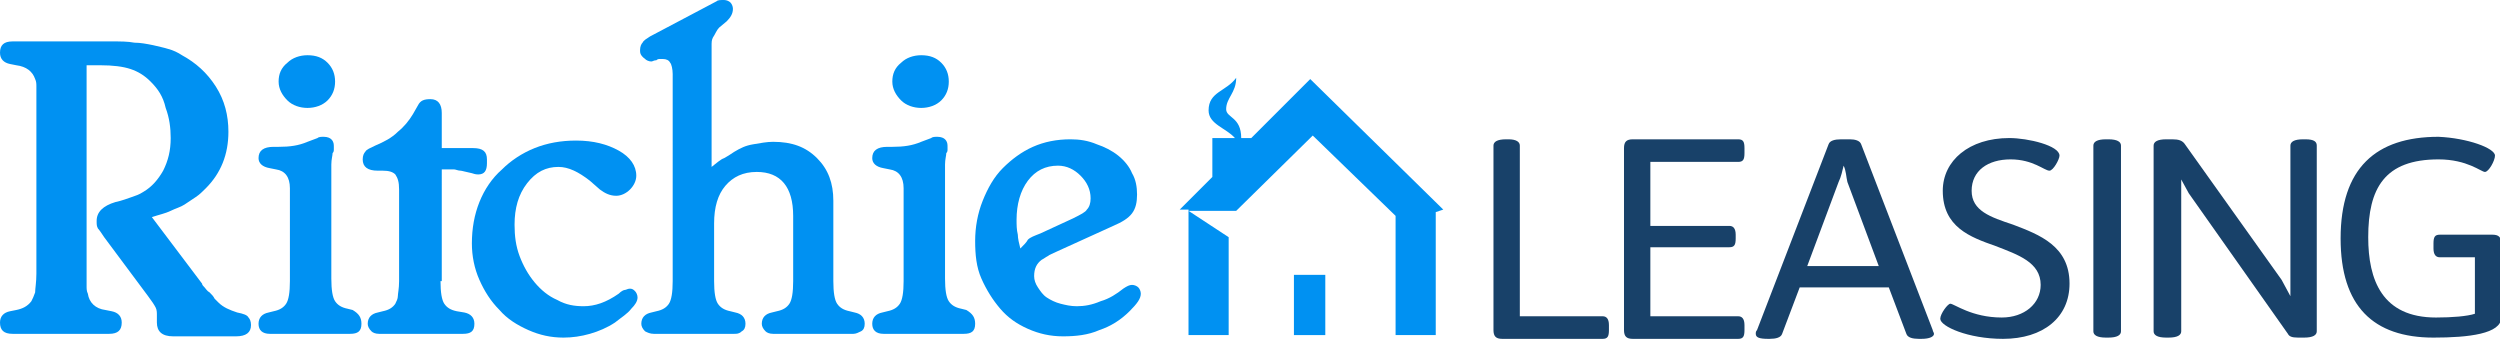 <?xml version="1.0" encoding="utf-8"?>
<!-- Generator: Adobe Illustrator 19.0.0, SVG Export Plug-In . SVG Version: 6.00 Build 0)  -->
<svg version="1.1" id="Layer_1" xmlns="http://www.w3.org/2000/svg" xmlns:xlink="http://www.w3.org/1999/xlink" x="0px" y="0px"
	 viewBox="0 0 199.2 27" style="enable-background:new 0 0 199.2 27;" xml:space="preserve">
<style type="text/css">
	.st0{fill:#0091F2;}
	.st1{fill:#184169;}
</style>
<path id="XMLID_25_" class="st0" d="M6.9,21.9c0,0.4,0,0.7,0,0.9c0,0.2,0,0.4,0.1,0.6c0.1,0.7,0.6,1.2,1.4,1.3l0.5,0.1
	c0.5,0.1,0.8,0.4,0.8,0.9c0,0.6-0.3,0.9-1,0.9H1c-0.7,0-1-0.3-1-0.9c0-0.5,0.3-0.8,0.8-0.9l0.5-0.1c0.5-0.1,0.9-0.3,1.2-0.7
	c0.1-0.2,0.2-0.4,0.3-0.7c0-0.3,0.1-0.8,0.1-1.5v-14c0-0.4,0-0.7,0-0.9c0-0.2,0-0.4-0.1-0.6C2.6,5.7,2.1,5.3,1.3,5.2L0.8,5.1
	C0.3,5,0,4.7,0,4.2c0-0.6,0.3-0.9,1-0.9h7.9c0.7,0,1.3,0,1.8,0.1c0.5,0,1,0.1,1.5,0.2c0.4,0.1,0.9,0.2,1.2,0.3
	c0.4,0.1,0.8,0.3,1.1,0.5c1.1,0.6,2,1.4,2.7,2.5c0.7,1.1,1,2.3,1,3.6c0,1.8-0.6,3.3-1.8,4.5c-0.3,0.3-0.5,0.5-0.8,0.7
	c-0.3,0.2-0.6,0.4-0.9,0.6c-0.3,0.2-0.7,0.3-1.1,0.5c-0.4,0.2-0.9,0.3-1.5,0.5l4,5.3c0,0.1,0.1,0.2,0.2,0.3c0.1,0.1,0.2,0.3,0.4,0.4
	c0.2,0.2,0.3,0.3,0.4,0.5c0.1,0.1,0.2,0.2,0.3,0.3c0.4,0.4,0.9,0.6,1.5,0.8c0.5,0.1,0.8,0.2,0.9,0.4c0.1,0.1,0.2,0.3,0.2,0.6
	c0,0.6-0.4,0.9-1.2,0.9h-5c-0.9,0-1.3-0.4-1.3-1.1v-0.2c0-0.1,0-0.3,0-0.4c0-0.2,0-0.4-0.1-0.6c-0.1-0.2-0.3-0.5-0.6-0.9l-3.5-4.7
	c-0.2-0.3-0.4-0.6-0.5-0.7c-0.1-0.2-0.1-0.3-0.1-0.6c0-0.7,0.5-1.2,1.5-1.5c0.5-0.1,1-0.3,1.3-0.4c0.3-0.1,0.6-0.2,0.9-0.4
	c0.7-0.4,1.2-1,1.6-1.7c0.4-0.8,0.6-1.6,0.6-2.6c0-0.8-0.1-1.6-0.4-2.4C13,7.7,12.6,7.1,12,6.5c-0.5-0.5-1-0.8-1.6-1
	C9.8,5.3,9,5.2,8,5.2H6.9V21.9z"/>
<path id="XMLID_22_" class="st0" d="M26.1,5c0.4,0.4,0.6,0.9,0.6,1.5c0,0.6-0.2,1.1-0.6,1.5s-1,0.6-1.6,0.6c-0.6,0-1.2-0.2-1.6-0.6
	c-0.4-0.4-0.7-0.9-0.7-1.5c0-0.6,0.2-1.1,0.7-1.5c0.4-0.4,1-0.6,1.6-0.6C25.2,4.4,25.7,4.6,26.1,5 M28.8,25.8c0,0.6-0.3,0.8-0.9,0.8
	h-6.4c-0.6,0-0.9-0.3-0.9-0.8c0-0.5,0.3-0.8,0.8-0.9l0.4-0.1c0.5-0.1,0.8-0.3,1-0.6c0.2-0.3,0.3-0.9,0.3-1.8V15
	c0-0.9-0.4-1.4-1.1-1.5l-0.5-0.1c-0.6-0.1-0.9-0.4-0.9-0.8c0-0.6,0.4-0.9,1.2-0.9h0.1h0.3c0.9,0,1.6-0.1,2.3-0.4l0.8-0.3
	c0.1-0.1,0.3-0.1,0.5-0.1c0.3,0,0.5,0.1,0.6,0.2c0.2,0.2,0.2,0.4,0.2,0.6c0,0.1,0,0.1,0,0.2c0,0.1,0,0.2-0.1,0.3
	c0,0.2-0.1,0.5-0.1,0.9c0,0.2,0,0.3,0,0.4c0,0.1,0,0.2,0,0.3v0.3v0.5v7.6c0,0.9,0.1,1.5,0.3,1.8c0.2,0.3,0.5,0.5,1,0.6l0.4,0.1
	C28.6,25,28.8,25.3,28.8,25.8"/>
<path id="XMLID_19_" class="st0" d="M75,5c0.4,0.4,0.6,0.9,0.6,1.5c0,0.6-0.2,1.1-0.6,1.5c-0.4,0.4-1,0.6-1.6,0.6
	c-0.6,0-1.2-0.2-1.6-0.6c-0.4-0.4-0.7-0.9-0.7-1.5c0-0.6,0.2-1.1,0.7-1.5c0.4-0.4,1-0.6,1.6-0.6C74.1,4.4,74.6,4.6,75,5 M77.7,25.8
	c0,0.6-0.3,0.8-0.9,0.8h-6.4c-0.6,0-0.9-0.3-0.9-0.8c0-0.5,0.3-0.8,0.8-0.9l0.4-0.1c0.5-0.1,0.8-0.3,1-0.6c0.2-0.3,0.3-0.9,0.3-1.8
	V15c0-0.9-0.4-1.4-1.1-1.5l-0.5-0.1c-0.6-0.1-0.9-0.4-0.9-0.8c0-0.6,0.4-0.9,1.2-0.9h0.1h0.3c0.9,0,1.6-0.1,2.3-0.4l0.8-0.3
	c0.1-0.1,0.3-0.1,0.5-0.1c0.3,0,0.5,0.1,0.6,0.2c0.2,0.2,0.2,0.4,0.2,0.6c0,0.1,0,0.1,0,0.2c0,0.1,0,0.2-0.1,0.3
	c0,0.2-0.1,0.5-0.1,0.9c0,0.2,0,0.3,0,0.4c0,0.1,0,0.2,0,0.3v0.3v0.5v7.6c0,0.9,0.1,1.5,0.3,1.8c0.2,0.3,0.5,0.5,1,0.6l0.4,0.1
	C77.5,25,77.7,25.3,77.7,25.8"/>
<path id="XMLID_18_" class="st0" d="M35.1,22.4c0,0.9,0.1,1.5,0.3,1.8c0.2,0.3,0.5,0.5,1,0.6l0.6,0.1c0.5,0.1,0.8,0.4,0.8,0.9
	c0,0.6-0.3,0.8-0.9,0.8h-6.7c-0.3,0-0.5-0.1-0.6-0.2c-0.2-0.2-0.3-0.4-0.3-0.6c0-0.5,0.3-0.8,0.8-0.9l0.4-0.1c0.5-0.1,0.8-0.3,1-0.6
	c0.1-0.2,0.2-0.4,0.2-0.6c0-0.2,0.1-0.6,0.1-1.2v-7.3c0-0.6-0.1-0.9-0.3-1.2c-0.2-0.2-0.5-0.3-1-0.3l-0.4,0c-0.8,0-1.2-0.3-1.2-0.9
	c0-0.3,0.1-0.5,0.2-0.6c0.1-0.2,0.4-0.3,0.8-0.5c0.7-0.3,1.3-0.6,1.8-1.1c0.5-0.4,0.9-0.9,1.2-1.4l0.4-0.7c0.2-0.4,0.5-0.5,1-0.5
	c0.6,0,0.9,0.4,0.9,1.1v2.8h2.5c0.8,0,1.1,0.3,1.1,0.9V13c0,0.6-0.2,0.9-0.7,0.9c-0.1,0-0.2,0-0.5-0.1c-0.5-0.1-0.8-0.2-0.9-0.2
	c-0.2,0-0.4-0.1-0.5-0.1c-0.1,0-0.5,0-1,0V22.4z"/>
<path id="XMLID_17_" class="st0" d="M44.5,13.3c-1,0-1.8,0.4-2.5,1.3c-0.7,0.9-1,2-1,3.3c0,0.9,0.1,1.7,0.4,2.5
	c0.3,0.8,0.7,1.5,1.2,2.1c0.5,0.6,1.1,1.1,1.8,1.4c0.7,0.4,1.4,0.5,2.1,0.5c0.9,0,1.8-0.3,2.8-1c0.2-0.2,0.4-0.3,0.5-0.3
	c0.1,0,0.2-0.1,0.4-0.1c0.2,0,0.3,0.1,0.4,0.2c0.1,0.1,0.2,0.3,0.2,0.5c0,0.3-0.2,0.6-0.5,0.9c-0.3,0.4-0.8,0.7-1.3,1.1
	c-0.6,0.4-1.3,0.7-2,0.9c-0.7,0.2-1.4,0.3-2.1,0.3c-1,0-1.9-0.2-2.8-0.6c-0.9-0.4-1.7-0.9-2.3-1.6c-0.7-0.7-1.2-1.5-1.6-2.4
	c-0.4-0.9-0.6-1.9-0.6-2.9c0-1.2,0.2-2.3,0.6-3.3c0.4-1,1-1.9,1.8-2.6c0.7-0.7,1.6-1.3,2.6-1.7c1-0.4,2.1-0.6,3.3-0.6
	c1.4,0,2.5,0.3,3.4,0.8s1.4,1.2,1.4,2c0,0.4-0.2,0.8-0.5,1.1c-0.3,0.3-0.7,0.5-1.1,0.5c-0.5,0-0.9-0.2-1.3-0.5L47,14.4
	C46.1,13.7,45.3,13.3,44.5,13.3"/>
<path id="XMLID_16_" class="st0" d="M57.7,12.6c0.2-0.1,0.5-0.3,0.8-0.5c0.5-0.3,0.9-0.5,1.5-0.6s1.1-0.2,1.6-0.2
	c1.5,0,2.6,0.4,3.5,1.3c0.9,0.9,1.3,2,1.3,3.4v6.4c0,0.9,0.1,1.5,0.3,1.8c0.2,0.3,0.5,0.5,1,0.6l0.4,0.1c0.5,0.1,0.8,0.4,0.8,0.9
	c0,0.3-0.1,0.5-0.3,0.6s-0.4,0.2-0.6,0.2h-6.4c-0.3,0-0.5-0.1-0.6-0.2c-0.2-0.2-0.3-0.4-0.3-0.6c0-0.5,0.3-0.8,0.8-0.9l0.4-0.1
	c0.5-0.1,0.8-0.3,1-0.6c0.2-0.3,0.3-0.9,0.3-1.8v-5.2c0-2.3-1-3.5-2.9-3.5c-1.1,0-1.9,0.4-2.5,1.1s-0.9,1.7-0.9,3v4.6
	c0,0.9,0.1,1.5,0.3,1.8c0.2,0.3,0.5,0.5,1,0.6l0.4,0.1c0.5,0.1,0.8,0.4,0.8,0.9c0,0.3-0.1,0.5-0.3,0.6c-0.2,0.2-0.4,0.2-0.6,0.2
	h-6.4c-0.3,0-0.5-0.1-0.7-0.2c-0.2-0.2-0.3-0.4-0.3-0.6c0-0.5,0.3-0.8,0.8-0.9l0.4-0.1c0.5-0.1,0.8-0.3,1-0.6
	c0.2-0.3,0.3-0.9,0.3-1.8V5.9c0-0.4-0.1-0.8-0.2-0.9c-0.1-0.2-0.3-0.3-0.6-0.3c-0.1,0-0.1,0-0.2,0c-0.1,0-0.2,0-0.3,0.1
	c-0.2,0-0.3,0.1-0.4,0.1c-0.2,0-0.4-0.1-0.5-0.2C51,4.4,51,4.2,51,4c0-0.3,0.1-0.5,0.2-0.6c0.1-0.2,0.3-0.3,0.6-0.5l5.3-2.8
	C57.2,0,57.4,0,57.7,0c0.2,0,0.4,0.1,0.5,0.2s0.2,0.3,0.2,0.5c0,0.4-0.2,0.7-0.5,1l-0.6,0.5C57.1,2.4,57,2.7,56.8,3
	c-0.1,0.2-0.1,0.4-0.1,0.5c0,0.2,0,0.5,0,1.1v8.7C57.1,13,57.4,12.7,57.7,12.6"/>
<path id="XMLID_13_" class="st0" d="M81.9,19.1c0.2-0.2,0.5-0.3,1-0.5l2.6-1.2c0.6-0.3,1-0.5,1.1-0.7c0.2-0.2,0.3-0.5,0.3-0.9
	c0-0.7-0.3-1.3-0.8-1.8c-0.5-0.5-1.1-0.8-1.8-0.8c-1,0-1.8,0.4-2.4,1.2c-0.6,0.8-0.9,1.9-0.9,3.1c0,0.4,0,0.8,0.1,1.2
	c0,0.3,0.1,0.7,0.2,1.1C81.6,19.5,81.8,19.3,81.9,19.1 M83.5,20.4c-0.2,0.1-0.3,0.2-0.5,0.3c-0.4,0.3-0.6,0.7-0.6,1.3
	c0,0.3,0.1,0.6,0.3,0.9c0.2,0.3,0.4,0.6,0.7,0.8c0.3,0.2,0.7,0.4,1.1,0.5c0.4,0.1,0.8,0.2,1.3,0.2c0.6,0,1.2-0.1,1.9-0.4
	c0.7-0.2,1.3-0.6,1.8-1c0.3-0.2,0.5-0.3,0.7-0.3c0.2,0,0.4,0.1,0.5,0.2c0.1,0.1,0.2,0.3,0.2,0.5c0,0.4-0.3,0.8-0.9,1.4
	c-0.7,0.7-1.5,1.2-2.4,1.5c-0.9,0.4-1.9,0.5-2.9,0.5c-1,0-1.9-0.2-2.8-0.6c-0.9-0.4-1.6-0.9-2.2-1.6c-0.6-0.7-1.1-1.5-1.5-2.4
	c-0.4-0.9-0.5-1.9-0.5-3c0-1.1,0.2-2.2,0.6-3.2c0.4-1,0.9-1.9,1.6-2.6c0.7-0.7,1.5-1.3,2.4-1.7c0.9-0.4,1.9-0.6,3-0.6
	c0.7,0,1.4,0.1,2.1,0.4c0.6,0.2,1.2,0.5,1.7,0.9c0.5,0.4,0.9,0.9,1.1,1.4c0.3,0.5,0.4,1.1,0.4,1.7c0,0.6-0.1,1.1-0.4,1.5
	c-0.3,0.4-0.8,0.7-1.5,1L84.3,20C83.9,20.2,83.6,20.3,83.5,20.4"/>
<path id="XMLID_12_" class="st0" d="M115,16.7L104.4,6.3L99.7,11h-0.8c0-1.7-1.2-1.6-1.2-2.3c0-0.9,0.8-1.3,0.8-2.5
	c-0.8,1.1-2.2,1.1-2.2,2.6c0,1.1,1.4,1.4,2.1,2.2h-1.8v3.1l-2.6,2.6h0.7v10h3.2v-7.8l-3.2-2.1h3.8l6.1-6l6.6,6.4v9.5h3.2v-9.8
	L115,16.7z"/>
<rect id="XMLID_11_" x="103.1" y="21.9" class="st0" width="2.5" height="4.8"/>
<path id="XMLID_10_" class="st1" d="M121.1,11.6v13.6h6.6c0.3,0,0.5,0.2,0.5,0.7v0.4c0,0.5-0.1,0.7-0.5,0.7h-8
	c-0.5,0-0.7-0.2-0.7-0.7V11.6c0-0.3,0.3-0.5,1-0.5h0.2C120.8,11.1,121.1,11.3,121.1,11.6"/>
<path id="XMLID_9_" class="st1" d="M139,11.8v0.4c0,0.5-0.1,0.7-0.5,0.7h-7V18h6.3c0.3,0,0.5,0.2,0.5,0.7V19c0,0.5-0.1,0.7-0.5,0.7
	h-6.3v5.5h7c0.3,0,0.5,0.2,0.5,0.7v0.4c0,0.5-0.1,0.7-0.5,0.7h-8.4c-0.5,0-0.7-0.2-0.7-0.7V11.8c0-0.5,0.2-0.7,0.7-0.7h8.4
	C138.9,11.1,139,11.3,139,11.8"/>
<path id="XMLID_6_" class="st1" d="M146.9,13.2c-0.1,0.4-0.2,0.9-0.4,1.3l-2.5,6.7h5.7l-2.5-6.7C147.1,14.1,147.1,13.6,146.9,13.2
	L146.9,13.2z M148.3,11.5l5.7,14.8c0,0.1,0.1,0.2,0.1,0.3c0,0.2-0.3,0.4-1,0.4h-0.2c-0.5,0-0.9-0.1-1-0.4l-1.4-3.7h-7.1l-1.4,3.7
	c-0.1,0.3-0.5,0.4-1,0.4h-0.1c-0.7,0-1-0.1-1-0.4c0-0.1,0-0.2,0.1-0.3l5.7-14.8c0.1-0.3,0.5-0.4,1-0.4h0.7
	C147.8,11.1,148.2,11.2,148.3,11.5"/>
<path id="XMLID_5_" class="st1" d="M164.1,12.4c0,0.3-0.5,1.2-0.8,1.2c-0.4,0-1.3-0.9-3.1-0.9c-1.8,0-3.1,0.9-3.1,2.5
	c0,1.6,1.5,2.1,3.3,2.7c2.1,0.8,4.5,1.7,4.5,4.7c0,2.7-2.1,4.4-5.3,4.4c-2.8,0-5-1-5-1.6c0-0.4,0.6-1.2,0.8-1.2
	c0.3,0,1.7,1.1,4.1,1.1c1.8,0,3.1-1.1,3.1-2.6c0-1.8-1.8-2.4-3.6-3.1c-2-0.7-4.2-1.5-4.2-4.4c0-2.4,2.1-4.2,5.3-4.2
	C161.6,11,164.1,11.6,164.1,12.4"/>
<path id="XMLID_4_" class="st1" d="M169,11.6v14.8c0,0.3-0.3,0.5-1,0.5h-0.2c-0.7,0-1-0.2-1-0.5V11.6c0-0.3,0.3-0.5,1-0.5h0.2
	C168.7,11.1,169,11.3,169,11.6"/>
<path id="XMLID_3_" class="st1" d="M184.6,11.6v14.8c0,0.3-0.3,0.5-1,0.5h-0.5c-0.5,0-0.7-0.1-0.8-0.3l-7.9-11.2l-0.6-1.1v12.1
	c0,0.3-0.3,0.5-1,0.5h-0.2c-0.7,0-1-0.2-1-0.5V11.6c0-0.3,0.3-0.5,1-0.5h0.5c0.5,0,0.8,0.1,1,0.4l7.7,10.8l0.7,1.3v-12
	c0-0.3,0.3-0.5,1-0.5h0.2C184.4,11.1,184.6,11.3,184.6,11.6"/>
<path id="XMLID_2_" class="st1" d="M198.8,12.4c0,0.4-0.5,1.3-0.8,1.3c-0.3,0-1.4-1-3.7-1c-4.3,0-5.6,2.3-5.6,6.2
	c0,3.4,1.1,6.4,5.4,6.4c1.3,0,2.5-0.1,3.1-0.3v-4.5h-2.8c-0.3,0-0.5-0.2-0.5-0.7v-0.4c0-0.5,0.1-0.7,0.5-0.7h4.2
	c0.5,0,0.7,0.2,0.7,0.7v5.9c0,1.3-2.6,1.6-5.4,1.6c-4.8,0-7.4-2.5-7.4-7.9c0-5.6,2.8-8.1,7.8-8.1C196.6,11,198.8,11.8,198.8,12.4"/>
</svg>
